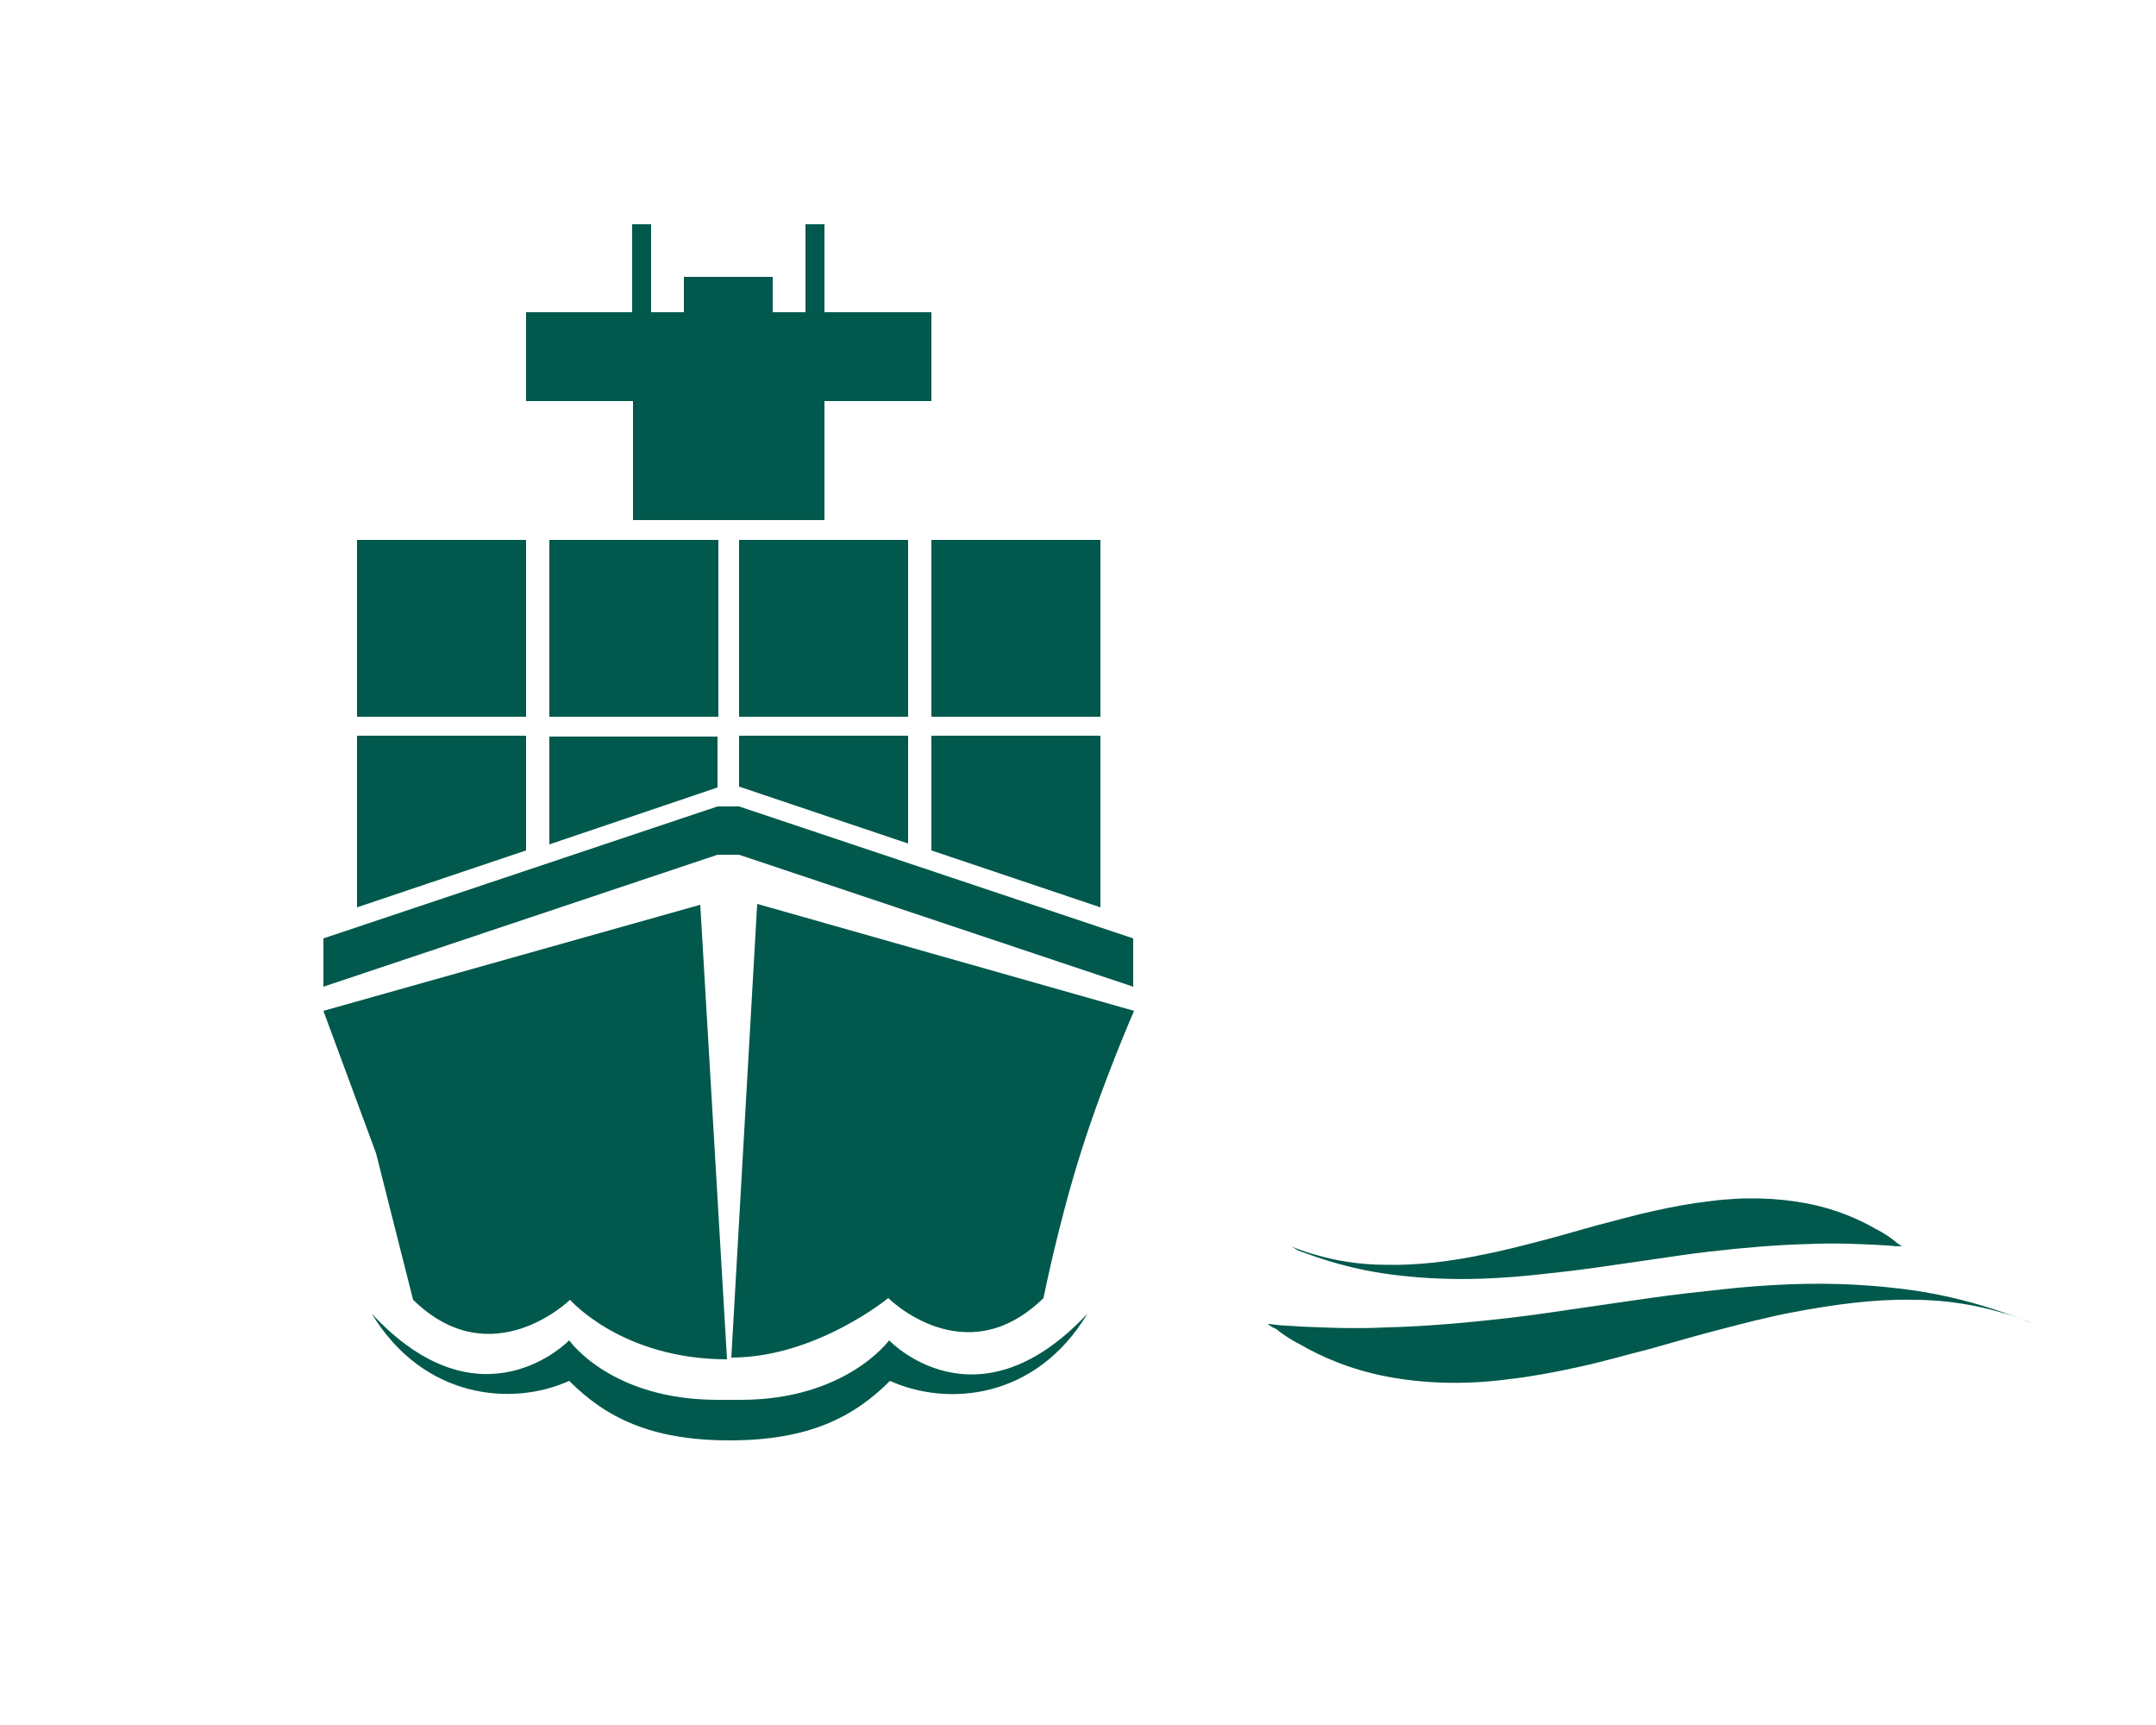<svg version="1.1" id="el_vSZgtw7Fv" xmlns="http://www.w3.org/2000/svg" xmlns:xlink="http://www.w3.org/1999/xlink" x="0px" y="0px" viewBox="0 0 250 200" style="enable-background:new 0 0 250 200;" xml:space="preserve"><style>@-webkit-keyframes kf_el_hp8yqEU1Nj_an_nuuvlxqPn{0%{-webkit-transform: translate(189.1px, 143.617px) scale(0.8, 0.8) translate(-189.1px, -143.617px);transform: translate(189.1px, 143.617px) scale(0.8, 0.8) translate(-189.1px, -143.617px);}50%{-webkit-transform: translate(189.1px, 143.617px) scale(1, 1) translate(-189.1px, -143.617px);transform: translate(189.1px, 143.617px) scale(1, 1) translate(-189.1px, -143.617px);}100%{-webkit-transform: translate(189.1px, 143.617px) scale(0.8, 0.8) translate(-189.1px, -143.617px);transform: translate(189.1px, 143.617px) scale(0.8, 0.8) translate(-189.1px, -143.617px);}}@keyframes kf_el_hp8yqEU1Nj_an_nuuvlxqPn{0%{-webkit-transform: translate(189.1px, 143.617px) scale(0.8, 0.8) translate(-189.1px, -143.617px);transform: translate(189.1px, 143.617px) scale(0.8, 0.8) translate(-189.1px, -143.617px);}50%{-webkit-transform: translate(189.1px, 143.617px) scale(1, 1) translate(-189.1px, -143.617px);transform: translate(189.1px, 143.617px) scale(1, 1) translate(-189.1px, -143.617px);}100%{-webkit-transform: translate(189.1px, 143.617px) scale(0.8, 0.8) translate(-189.1px, -143.617px);transform: translate(189.1px, 143.617px) scale(0.8, 0.8) translate(-189.1px, -143.617px);}}@-webkit-keyframes kf_el_EMQT5gpnI9_an_Hsm36Oiq5{0%{-webkit-transform: translate(188.3px, 157.583px) scale(1, 1) translate(-188.3px, -157.583px);transform: translate(188.3px, 157.583px) scale(1, 1) translate(-188.3px, -157.583px);}50%{-webkit-transform: translate(188.3px, 157.583px) scale(0.9, 0.9) translate(-188.3px, -157.583px);transform: translate(188.3px, 157.583px) scale(0.9, 0.9) translate(-188.3px, -157.583px);}100%{-webkit-transform: translate(188.3px, 157.583px) scale(1, 1) translate(-188.3px, -157.583px);transform: translate(188.3px, 157.583px) scale(1, 1) translate(-188.3px, -157.583px);}}@keyframes kf_el_EMQT5gpnI9_an_Hsm36Oiq5{0%{-webkit-transform: translate(188.3px, 157.583px) scale(1, 1) translate(-188.3px, -157.583px);transform: translate(188.3px, 157.583px) scale(1, 1) translate(-188.3px, -157.583px);}50%{-webkit-transform: translate(188.3px, 157.583px) scale(0.9, 0.9) translate(-188.3px, -157.583px);transform: translate(188.3px, 157.583px) scale(0.9, 0.9) translate(-188.3px, -157.583px);}100%{-webkit-transform: translate(188.3px, 157.583px) scale(1, 1) translate(-188.3px, -157.583px);transform: translate(188.3px, 157.583px) scale(1, 1) translate(-188.3px, -157.583px);}}@-webkit-keyframes kf_el_hp8yqEU1Nj_an_tYOnP4vE0{0%{-webkit-transform: translate(189.1px, 143.617px) rotate(-10deg) translate(-189.1px, -143.617px);transform: translate(189.1px, 143.617px) rotate(-10deg) translate(-189.1px, -143.617px);}50%{-webkit-transform: translate(189.1px, 143.617px) rotate(0deg) translate(-189.1px, -143.617px);transform: translate(189.1px, 143.617px) rotate(0deg) translate(-189.1px, -143.617px);}100%{-webkit-transform: translate(189.1px, 143.617px) rotate(-10deg) translate(-189.1px, -143.617px);transform: translate(189.1px, 143.617px) rotate(-10deg) translate(-189.1px, -143.617px);}}@keyframes kf_el_hp8yqEU1Nj_an_tYOnP4vE0{0%{-webkit-transform: translate(189.1px, 143.617px) rotate(-10deg) translate(-189.1px, -143.617px);transform: translate(189.1px, 143.617px) rotate(-10deg) translate(-189.1px, -143.617px);}50%{-webkit-transform: translate(189.1px, 143.617px) rotate(0deg) translate(-189.1px, -143.617px);transform: translate(189.1px, 143.617px) rotate(0deg) translate(-189.1px, -143.617px);}100%{-webkit-transform: translate(189.1px, 143.617px) rotate(-10deg) translate(-189.1px, -143.617px);transform: translate(189.1px, 143.617px) rotate(-10deg) translate(-189.1px, -143.617px);}}@-webkit-keyframes kf_el_hp8yqEU1Nj_an_WvNfflJai{0%{-webkit-transform: translate(189.1px, 143.617px) translate(-189.1px, -143.617px) translate(-4px, 0px);transform: translate(189.1px, 143.617px) translate(-189.1px, -143.617px) translate(-4px, 0px);}50%{-webkit-transform: translate(189.1px, 143.617px) translate(-189.1px, -143.617px) translate(0px, -2px);transform: translate(189.1px, 143.617px) translate(-189.1px, -143.617px) translate(0px, -2px);}100%{-webkit-transform: translate(189.1px, 143.617px) translate(-189.1px, -143.617px) translate(-4px, 0px);transform: translate(189.1px, 143.617px) translate(-189.1px, -143.617px) translate(-4px, 0px);}}@keyframes kf_el_hp8yqEU1Nj_an_WvNfflJai{0%{-webkit-transform: translate(189.1px, 143.617px) translate(-189.1px, -143.617px) translate(-4px, 0px);transform: translate(189.1px, 143.617px) translate(-189.1px, -143.617px) translate(-4px, 0px);}50%{-webkit-transform: translate(189.1px, 143.617px) translate(-189.1px, -143.617px) translate(0px, -2px);transform: translate(189.1px, 143.617px) translate(-189.1px, -143.617px) translate(0px, -2px);}100%{-webkit-transform: translate(189.1px, 143.617px) translate(-189.1px, -143.617px) translate(-4px, 0px);transform: translate(189.1px, 143.617px) translate(-189.1px, -143.617px) translate(-4px, 0px);}}@-webkit-keyframes kf_el_EMQT5gpnI9_an_E-btSoqL4{0%{-webkit-transform: translate(188.3px, 157.583px) rotate(-10deg) translate(-188.3px, -157.583px);transform: translate(188.3px, 157.583px) rotate(-10deg) translate(-188.3px, -157.583px);}50%{-webkit-transform: translate(188.3px, 157.583px) rotate(0deg) translate(-188.3px, -157.583px);transform: translate(188.3px, 157.583px) rotate(0deg) translate(-188.3px, -157.583px);}100%{-webkit-transform: translate(188.3px, 157.583px) rotate(-10deg) translate(-188.3px, -157.583px);transform: translate(188.3px, 157.583px) rotate(-10deg) translate(-188.3px, -157.583px);}}@keyframes kf_el_EMQT5gpnI9_an_E-btSoqL4{0%{-webkit-transform: translate(188.3px, 157.583px) rotate(-10deg) translate(-188.3px, -157.583px);transform: translate(188.3px, 157.583px) rotate(-10deg) translate(-188.3px, -157.583px);}50%{-webkit-transform: translate(188.3px, 157.583px) rotate(0deg) translate(-188.3px, -157.583px);transform: translate(188.3px, 157.583px) rotate(0deg) translate(-188.3px, -157.583px);}100%{-webkit-transform: translate(188.3px, 157.583px) rotate(-10deg) translate(-188.3px, -157.583px);transform: translate(188.3px, 157.583px) rotate(-10deg) translate(-188.3px, -157.583px);}}@-webkit-keyframes kf_el_EMQT5gpnI9_an_VZQ1xn9sk{0%{-webkit-transform: translate(188.3px, 157.583px) translate(-188.3px, -157.583px) translate(3px, -3px);transform: translate(188.3px, 157.583px) translate(-188.3px, -157.583px) translate(3px, -3px);}50%{-webkit-transform: translate(188.3px, 157.583px) translate(-188.3px, -157.583px) translate(0px, 3px);transform: translate(188.3px, 157.583px) translate(-188.3px, -157.583px) translate(0px, 3px);}100%{-webkit-transform: translate(188.3px, 157.583px) translate(-188.3px, -157.583px) translate(3px, -3px);transform: translate(188.3px, 157.583px) translate(-188.3px, -157.583px) translate(3px, -3px);}}@keyframes kf_el_EMQT5gpnI9_an_VZQ1xn9sk{0%{-webkit-transform: translate(188.3px, 157.583px) translate(-188.3px, -157.583px) translate(3px, -3px);transform: translate(188.3px, 157.583px) translate(-188.3px, -157.583px) translate(3px, -3px);}50%{-webkit-transform: translate(188.3px, 157.583px) translate(-188.3px, -157.583px) translate(0px, 3px);transform: translate(188.3px, 157.583px) translate(-188.3px, -157.583px) translate(0px, 3px);}100%{-webkit-transform: translate(188.3px, 157.583px) translate(-188.3px, -157.583px) translate(3px, -3px);transform: translate(188.3px, 157.583px) translate(-188.3px, -157.583px) translate(3px, -3px);}}@-webkit-keyframes kf_el_y_wrVxBjYz_an_G6xATThXi{0%{-webkit-transform: translate(84.6px, 159.65px) scale(1, 1) translate(-84.6px, -159.65px);transform: translate(84.6px, 159.65px) scale(1, 1) translate(-84.6px, -159.65px);}50%{-webkit-transform: translate(84.6px, 159.65px) scale(0.9, 1) translate(-84.6px, -159.65px);transform: translate(84.6px, 159.65px) scale(0.9, 1) translate(-84.6px, -159.65px);}100%{-webkit-transform: translate(84.6px, 159.65px) scale(1, 1) translate(-84.6px, -159.65px);transform: translate(84.6px, 159.65px) scale(1, 1) translate(-84.6px, -159.65px);}}@keyframes kf_el_y_wrVxBjYz_an_G6xATThXi{0%{-webkit-transform: translate(84.6px, 159.65px) scale(1, 1) translate(-84.6px, -159.65px);transform: translate(84.6px, 159.65px) scale(1, 1) translate(-84.6px, -159.65px);}50%{-webkit-transform: translate(84.6px, 159.65px) scale(0.9, 1) translate(-84.6px, -159.65px);transform: translate(84.6px, 159.65px) scale(0.9, 1) translate(-84.6px, -159.65px);}100%{-webkit-transform: translate(84.6px, 159.65px) scale(1, 1) translate(-84.6px, -159.65px);transform: translate(84.6px, 159.65px) scale(1, 1) translate(-84.6px, -159.65px);}}@-webkit-keyframes kf_el_8jOkD0QmLb_an_NsbNCRCkV{0%{-webkit-transform: translate(84.5px, 26px) translate(-84.5px, -26px) translate(0px, 0px);transform: translate(84.5px, 26px) translate(-84.5px, -26px) translate(0px, 0px);}50%{-webkit-transform: translate(84.5px, 26px) translate(-84.5px, -26px) translate(0px, -4px);transform: translate(84.5px, 26px) translate(-84.5px, -26px) translate(0px, -4px);}100%{-webkit-transform: translate(84.5px, 26px) translate(-84.5px, -26px) translate(0px, 0px);transform: translate(84.5px, 26px) translate(-84.5px, -26px) translate(0px, 0px);}}@keyframes kf_el_8jOkD0QmLb_an_NsbNCRCkV{0%{-webkit-transform: translate(84.5px, 26px) translate(-84.5px, -26px) translate(0px, 0px);transform: translate(84.5px, 26px) translate(-84.5px, -26px) translate(0px, 0px);}50%{-webkit-transform: translate(84.5px, 26px) translate(-84.5px, -26px) translate(0px, -4px);transform: translate(84.5px, 26px) translate(-84.5px, -26px) translate(0px, -4px);}100%{-webkit-transform: translate(84.5px, 26px) translate(-84.5px, -26px) translate(0px, 0px);transform: translate(84.5px, 26px) translate(-84.5px, -26px) translate(0px, 0px);}}#el_vSZgtw7Fv *{-webkit-animation-duration: 3s;animation-duration: 3s;-webkit-animation-iteration-count: infinite;animation-iteration-count: infinite;-webkit-animation-timing-function: cubic-bezier(0, 0, 1, 1);animation-timing-function: cubic-bezier(0, 0, 1, 1);}#el_3O3lQRJo7{fill: #00594C;}#el_tiuqrwLWEi{fill: #00594C;}#el_X6PhAeK7z0{fill: #00594C;}#el_snxn7p8tUN{fill: #00594C;}#el_8jOkD0QmLb_an_NsbNCRCkV{-webkit-animation-fill-mode: backwards;animation-fill-mode: backwards;-webkit-transform: translate(84.5px, 26px) translate(-84.5px, -26px) translate(0px, 0px);transform: translate(84.5px, 26px) translate(-84.5px, -26px) translate(0px, 0px);-webkit-animation-name: kf_el_8jOkD0QmLb_an_NsbNCRCkV;animation-name: kf_el_8jOkD0QmLb_an_NsbNCRCkV;-webkit-animation-timing-function: cubic-bezier(0.42, 0, 1, 1);animation-timing-function: cubic-bezier(0.42, 0, 1, 1);}#el_y_wrVxBjYz_an_G6xATThXi{-webkit-animation-fill-mode: backwards;animation-fill-mode: backwards;-webkit-transform: translate(84.6px, 159.65px) scale(1, 1) translate(-84.6px, -159.65px);transform: translate(84.6px, 159.65px) scale(1, 1) translate(-84.6px, -159.65px);-webkit-animation-name: kf_el_y_wrVxBjYz_an_G6xATThXi;animation-name: kf_el_y_wrVxBjYz_an_G6xATThXi;-webkit-animation-timing-function: cubic-bezier(0.42, 0, 1, 1);animation-timing-function: cubic-bezier(0.42, 0, 1, 1);}#el_EMQT5gpnI9_an_VZQ1xn9sk{-webkit-animation-fill-mode: backwards;animation-fill-mode: backwards;-webkit-transform: translate(188.3px, 157.583px) translate(-188.3px, -157.583px) translate(3px, -3px);transform: translate(188.3px, 157.583px) translate(-188.3px, -157.583px) translate(3px, -3px);-webkit-animation-name: kf_el_EMQT5gpnI9_an_VZQ1xn9sk;animation-name: kf_el_EMQT5gpnI9_an_VZQ1xn9sk;-webkit-animation-timing-function: cubic-bezier(0, 0, 1, 1);animation-timing-function: cubic-bezier(0, 0, 1, 1);}#el_EMQT5gpnI9_an_E-btSoqL4{-webkit-animation-fill-mode: backwards;animation-fill-mode: backwards;-webkit-transform: translate(188.3px, 157.583px) rotate(-10deg) translate(-188.3px, -157.583px);transform: translate(188.3px, 157.583px) rotate(-10deg) translate(-188.3px, -157.583px);-webkit-animation-name: kf_el_EMQT5gpnI9_an_E-btSoqL4;animation-name: kf_el_EMQT5gpnI9_an_E-btSoqL4;-webkit-animation-timing-function: cubic-bezier(0.42, 0, 1, 1);animation-timing-function: cubic-bezier(0.42, 0, 1, 1);}#el_hp8yqEU1Nj_an_WvNfflJai{-webkit-animation-fill-mode: backwards;animation-fill-mode: backwards;-webkit-transform: translate(189.1px, 143.617px) translate(-189.1px, -143.617px) translate(-4px, 0px);transform: translate(189.1px, 143.617px) translate(-189.1px, -143.617px) translate(-4px, 0px);-webkit-animation-name: kf_el_hp8yqEU1Nj_an_WvNfflJai;animation-name: kf_el_hp8yqEU1Nj_an_WvNfflJai;-webkit-animation-timing-function: cubic-bezier(0.42, 0, 1, 1);animation-timing-function: cubic-bezier(0.42, 0, 1, 1);}#el_hp8yqEU1Nj_an_tYOnP4vE0{-webkit-animation-fill-mode: backwards;animation-fill-mode: backwards;-webkit-transform: translate(189.1px, 143.617px) rotate(-10deg) translate(-189.1px, -143.617px);transform: translate(189.1px, 143.617px) rotate(-10deg) translate(-189.1px, -143.617px);-webkit-animation-name: kf_el_hp8yqEU1Nj_an_tYOnP4vE0;animation-name: kf_el_hp8yqEU1Nj_an_tYOnP4vE0;-webkit-animation-timing-function: cubic-bezier(0.42, 0, 1, 1);animation-timing-function: cubic-bezier(0.42, 0, 1, 1);}#el_EMQT5gpnI9_an_Hsm36Oiq5{-webkit-animation-fill-mode: backwards;animation-fill-mode: backwards;-webkit-transform: translate(188.3px, 157.583px) scale(1, 1) translate(-188.3px, -157.583px);transform: translate(188.3px, 157.583px) scale(1, 1) translate(-188.3px, -157.583px);-webkit-animation-name: kf_el_EMQT5gpnI9_an_Hsm36Oiq5;animation-name: kf_el_EMQT5gpnI9_an_Hsm36Oiq5;-webkit-animation-timing-function: cubic-bezier(0, 0, 1, 1);animation-timing-function: cubic-bezier(0, 0, 1, 1);}#el_hp8yqEU1Nj_an_nuuvlxqPn{-webkit-animation-fill-mode: backwards;animation-fill-mode: backwards;-webkit-transform: translate(189.1px, 143.617px) scale(0.8, 0.8) translate(-189.1px, -143.617px);transform: translate(189.1px, 143.617px) scale(0.8, 0.8) translate(-189.1px, -143.617px);-webkit-animation-name: kf_el_hp8yqEU1Nj_an_nuuvlxqPn;animation-name: kf_el_hp8yqEU1Nj_an_nuuvlxqPn;-webkit-animation-timing-function: cubic-bezier(0, 0, 1, 1);animation-timing-function: cubic-bezier(0, 0, 1, 1);}</style>

<g id="el_8jOkD0QmLb_an_NsbNCRCkV" data-animator-group="true" data-animator-type="0"><g id="el_8jOkD0QmLb">
	<path d="M81.2,104.9l-43.7,12.3l6.1,16.5l4.3,17c9.1,8.9,18.2,0,18.2,0s6,6.9,18.2,6.9L81.2,104.9z M131.5,117.2&#10;&#9;&#9;c0,0-3.5,8-6.1,16.2c-2.7,8.5-4.4,17.1-4.4,17.1c-9.1,8.9-18,0-18,0s-8.4,6.9-18.2,6.9l3-52.6L131.5,117.2z M37.5,114.4v-5.6&#10;&#9;&#9;l45.7-15.3h2.5l45.7,15.3v5.6L85.7,99.1h-2.5L37.5,114.4z M63.7,62.6h19.6v20.5H63.7V62.6z M41.4,62.6H61v20.5H41.4V62.6z&#10;&#9;&#9; M85.7,62.6h19.6v20.5H85.7V62.6z M108,62.6h19.6v20.5H108V62.6z M61,98.6V85.3H41.4v19.9L61,98.6z M83.2,91.3v-5.9H63.7v12.5&#10;&#9;&#9;L83.2,91.3z M105.3,85.3H85.7v5.9l19.6,6.6C105.3,97.8,105.3,85.3,105.3,85.3z M127.6,105.2V85.3H108v13.3L127.6,105.2z M95.6,36.2&#10;&#9;&#9;V26h-2.2v10.2h-3.8v-4.1H79.3v4.1h-3.8V26h-2.2v10.2H61v10.3h12.4v13.8h22.2V46.5H108V36.2H95.6z" id="el_3O3lQRJo7"/>
</g></g>
<g id="el_y_wrVxBjYz_an_G6xATThXi" data-animator-group="true" data-animator-type="2"><g id="el_y_wrVxBjYz">
	<path d="M103.1,155.4c0,0-5,6.9-17.2,6.9h-1.4h-1.3c-12.4,0-17.2-6.9-17.2-6.9s-10.2,10.6-22.9-3.1&#10;&#9;&#9;c6,9.9,16.3,10.8,22.9,7.8c4.2,4.2,9.4,6.9,18.6,6.9s14.4-2.7,18.6-6.9c6.6,3,16.9,2.2,22.9-7.8&#10;&#9;&#9;C113.2,166.1,103.1,155.4,103.1,155.4z" id="el_tiuqrwLWEi"/>
</g></g>
<g id="el_EMQT5gpnI9_an_VZQ1xn9sk" data-animator-group="true" data-animator-type="0"><g id="el_EMQT5gpnI9_an_E-btSoqL4" data-animator-group="true" data-animator-type="1"><g id="el_EMQT5gpnI9_an_Hsm36Oiq5" data-animator-group="true" data-animator-type="2"><g id="el_EMQT5gpnI9">
	<path d="M144,156.5c0,0,0.3,0,1,0.1c0.6,0.1,1.6,0.1,2.8,0.2c2.4,0.1,5.9,0.3,10,0.1c4.2-0.1,9-0.5,14.2-1.1&#10;&#9;&#9;c2.6-0.3,5.3-0.7,8-1.1c2.7-0.4,5.5-0.8,8.3-1.2s5.5-0.7,8.3-1c2.7-0.3,5.4-0.5,8-0.6c5.2-0.2,10,0.1,14.2,0.7&#10;&#9;&#9;c4.2,0.6,7.6,1.6,10,2.4c1.2,0.4,2.2,0.8,2.8,1c0.6,0.3,1,0.4,1,0.4s-0.3-0.1-1-0.4c-0.6-0.2-1.6-0.6-2.8-0.9&#10;&#9;&#9;c-2.4-0.7-5.9-1.4-10-1.4c-4.2-0.1-9,0.5-14.2,1.5c-2.6,0.5-5.3,1.2-8,1.9s-5.5,1.5-8.3,2.3c-2.8,0.7-5.5,1.5-8.3,2.1&#10;&#9;&#9;c-2.7,0.6-5.4,1.1-8,1.4c-5.2,0.7-10,0.5-14.2-0.3s-7.6-2.3-10-3.7c-1.2-0.6-2.2-1.3-2.8-1.8C144.3,156.8,144,156.5,144,156.5z" id="el_X6PhAeK7z0"/>
</g></g></g></g>
<g id="el_hp8yqEU1Nj_an_WvNfflJai" data-animator-group="true" data-animator-type="0"><g id="el_hp8yqEU1Nj_an_tYOnP4vE0" data-animator-group="true" data-animator-type="1"><g id="el_hp8yqEU1Nj_an_nuuvlxqPn" data-animator-group="true" data-animator-type="2"><g id="el_hp8yqEU1Nj">
	<path d="M144.8,144.7c0,0,0.3,0.1,1,0.4c0.6,0.2,1.6,0.6,2.8,0.9c2.4,0.7,5.9,1.4,10,1.4c4.2,0.1,9-0.4,14.2-1.5&#10;&#9;&#9;c2.6-0.5,5.3-1.2,8-1.9s5.5-1.5,8.3-2.3c2.8-0.7,5.5-1.5,8.3-2.1c2.7-0.6,5.4-1.1,8-1.4c5.2-0.7,10-0.5,14.2,0.3s7.6,2.3,10,3.7&#10;&#9;&#9;c1.2,0.6,2.2,1.3,2.8,1.8s1,0.7,1,0.7s-0.3,0-1,0c-0.6-0.1-1.6-0.1-2.8-0.2c-2.4-0.1-5.9-0.3-10-0.1c-4.2,0.1-9,0.5-14.2,1.1&#10;&#9;&#9;c-2.6,0.3-5.3,0.7-8,1.1c-2.7,0.4-5.5,0.8-8.3,1.2s-5.5,0.7-8.3,1c-2.7,0.3-5.4,0.5-8,0.6c-5.2,0.2-10-0.1-14.2-0.7&#10;&#9;&#9;c-4.2-0.6-7.6-1.6-10-2.4c-1.2-0.4-2.2-0.8-2.8-1C145.1,144.8,144.8,144.7,144.8,144.7z" id="el_snxn7p8tUN"/>
</g></g></g></g>
</svg>
